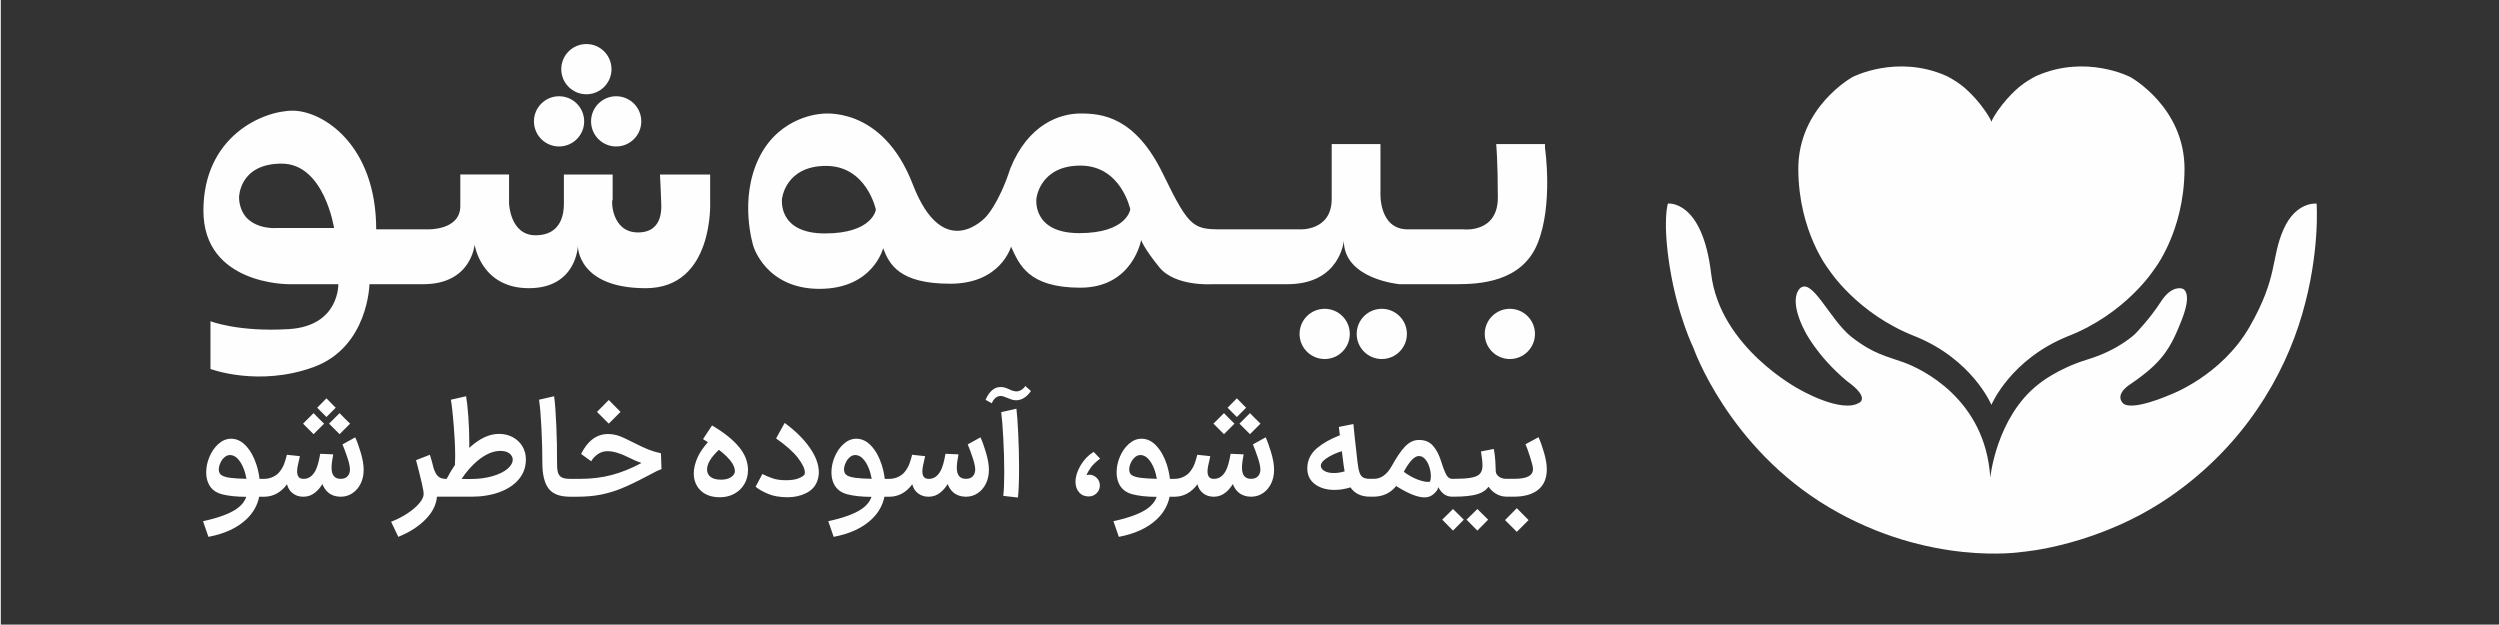 <?xml version="1.0" encoding="UTF-8"?>
<!DOCTYPE svg PUBLIC "-//W3C//DTD SVG 1.1//EN" "http://www.w3.org/Graphics/SVG/1.1/DTD/svg11.dtd">
<!-- Creator: CorelDRAW 2018 (64-Bit Evaluation Version) -->
<svg xmlns="http://www.w3.org/2000/svg" xml:space="preserve" width="3.15in" height="0.787in" version="1.1" style="shape-rendering:geometricPrecision; text-rendering:geometricPrecision; image-rendering:optimizeQuality; fill-rule:evenodd; clip-rule:evenodd"
viewBox="0 0 3149.61 787.4"
 xmlns:xlink="http://www.w3.org/1999/xlink"
 enable-background="new 0 0 841.89 595.276">
 <rect x="0" y="0" width="3149.61" height="787.4" fill="#333333" stroke="none"/>
 <defs>
  <style type="text/css">
   <![CDATA[
    .fil0 {fill:#FEFEFE}
    .fil1 {fill:#FEFEFE;fill-rule:nonzero}
   ]]>
  </style>
 </defs>
 <g id="Layer_x0020_1">
  <g>
   <path class="fil0" d="M1946.68 186.45l0 -4.86 -61.5 0c0,0 2.07,22.28 2.07,67.44 0,45.16 -43.17,40.11 -43.17,40.11l-70.37 0c-36.66,0 -34.44,-45.61 -34.44,-45.61l0 -61.94 -58.7 0 -2.76 0 0 69.1c0,41.28 -40.81,38.44 -40.81,38.44l-90.43 0c-42.96,0 -46.48,2.06 -81.5,-70.02 -35.01,-72.08 -77.07,-76.04 -103.85,-76.04 -26.77,0 -66.19,14.04 -88.56,69.27 -14.49,44.72 -30.89,61.2 -30.89,61.2 0,0 -53.26,59.43 -92.09,-41.19 -38.83,-100.62 -115.03,-88.85 -115.03,-88.85 0,0 -52.37,2.06 -78.55,55.02 -26.19,52.95 -7.35,111.8 -7.35,111.8 0,0 15.59,53.83 83.26,53.83 67.67,0 80.32,-51.27 80.32,-51.27 7.72,20.52 20.52,44.8 84.51,44.8 63.99,0 76.71,-46.77 76.71,-46.77 10.3,22.06 21.18,51.77 87.38,51.77 66.19,0 76.64,-60.16 76.64,-60.16 0,0 2.87,9.71 22.94,34.43 20.08,24.71 67.07,21.32 67.07,21.32l94.45 0c66.63,0 71.05,-54.87 71.05,-54.87 0,48.54 70.02,54.87 70.02,54.87l71.79 0c28.83,0 82.38,-2.35 102.38,-51.19 20,-48.84 9.42,-120.63 9.42,-120.63l0 0zm-907.8 107.83c-60.18,0 -54.02,-43.74 -54.02,-43.74 0,0 4.11,-41.4 55.49,-41.4 51.38,0 62.83,55.2 62.83,55.2 0,0 -4.11,29.94 -64.3,29.94l0 0zm320.72 -0.38c-60.19,0 -54.02,-43.74 -54.02,-43.74 0,0 4.11,-41.4 55.48,-41.4 51.38,0 62.83,55.19 62.83,55.19 0,0 -4.11,29.94 -64.29,29.94zm-589.72 -206.72c0,17.48 -14.17,31.66 -31.66,31.66 -17.48,0 -31.66,-14.17 -31.66,-31.66 0,-17.48 14.17,-31.65 31.66,-31.65 17.49,0 31.66,14.17 31.66,31.65zm-34.45 65.81c0,17.48 -14.17,31.65 -31.65,31.65 -17.49,0 -31.66,-14.17 -31.66,-31.65 0,-17.48 14.17,-31.65 31.66,-31.65 17.48,0 31.65,14.17 31.65,31.65zm72 0c0,17.48 -14.17,31.65 -31.66,31.65 -17.48,0 -31.65,-14.17 -31.65,-31.65 0,-17.48 14.17,-31.65 31.65,-31.65 17.49,0 31.66,14.17 31.66,31.65zm893.18 267.95c0,17.49 -14.17,31.66 -31.66,31.66 -17.48,0 -31.66,-14.17 -31.66,-31.66 0,-17.48 14.18,-31.65 31.66,-31.65 17.49,0 31.66,14.17 31.66,31.65zm72 0c0,17.49 -14.17,31.66 -31.66,31.66 -17.48,0 -31.65,-14.17 -31.65,-31.66 0,-17.48 14.17,-31.65 31.65,-31.65 17.49,0 31.66,14.17 31.66,31.65zm161.44 0c0,17.49 -14.17,31.66 -31.65,31.66 -17.49,0 -31.67,-14.17 -31.67,-31.66 0,-17.48 14.18,-31.65 31.67,-31.65 17.48,0 31.65,14.17 31.65,31.65zm-1039.8 -200.95l-59.95 0 -3.3 0c0,0 1.47,28.33 1.47,33.39 0,5.07 4.56,39.64 -29.21,39.64 -33.76,0 -33.76,-41.32 -31.93,-41.32l0 -31.72 -61.45 0 0 37.21c0,12.33 -3.33,39.41 -35.67,39.41 -32.36,0 -33.46,-40.3 -33.46,-40.3l0 -36.33 -61.45 0 0 39.81c0,30.39 -40.03,29.33 -40.03,29.33l-66.01 0c0,-106.65 -67.33,-149.57 -105.29,-149.57 -37.96,0 -112.52,32.54 -112.52,126.07 0,93.54 107.4,92.63 107.4,92.63l62.66 0c0,0 1.5,52.72 -62.36,56.64 -63.87,3.91 -98.81,-9.94 -98.81,-9.94l0 60.19c0,0 60.68,22.85 129.85,-2.32 69.18,-25.16 70.57,-104.57 70.57,-104.57l68.15 0c60.46,0 64.42,-49.9 64.42,-49.9 0,0 7.91,54.96 68.3,54.96 60.39,0 61.85,-53.22 61.85,-53.22 0,0 -0.59,53.22 85.59,53.22 86.18,0 81.19,-108.69 81.19,-108.69l0 -34.65zm-546.62 67.45c0,0 -23.56,2.27 -38.23,-13.37 -8.39,-9.96 -9,-21.4 -9.04,-25.23 0,0 0,-42.57 53.73,-42.57 53.72,0 66.05,81.18 66.05,81.18l-72.51 0z"/>
  </g>
  <path class="fil0" d="M2919.41 256.7c0,0 -26.16,-3.22 -41.93,32.96 -15.77,36.19 -6.45,59.13 -42.28,121.84 -35.84,62.71 -100.7,86.24 -100.7,86.24 0,0 -49.69,21.98 -59.72,10.03 -10.04,-11.94 10.51,-23.89 10.51,-23.89 38.7,-26.52 49.69,-43.48 64.26,-80.98 14.57,-37.51 0,-39.18 0,-39.18 0,0 -12.9,-4.54 -26.52,16.72 -13.62,21.27 -32.25,40.37 -32.25,40.37 0,0 -20.78,20.43 -59.84,32.25 -39.06,11.83 -62,31.18 -62,31.18 -53.39,41.57 -60.92,117.9 -60.92,117.9 -6.09,-99.62 -87.2,-137.37 -108.94,-145.25 -21.74,-7.88 -38.17,-10.45 -65.76,-31.95 -27.59,-21.5 -49.99,-76.51 -65.58,-61.1 -13.97,15.95 5.68,51.96 5.68,51.96 0,0 14.57,31.53 53.75,64.5 29.44,20.96 16,27.24 16,27.24 -22.69,14.33 -75.97,-16.84 -75.97,-16.84 0,0 -99.98,-52.31 -111.09,-145.85 -11.11,-93.52 -54.47,-88.22 -54.47,-88.22 0,0 -7.17,20.86 2.5,81.06 9.68,60.2 29.75,101.06 29.75,101.06 0,0 43.72,125.42 170.57,200.67 126.85,75.25 243.44,56.37 243.44,56.37 0,0 96.99,-7.17 188.25,-70.71 91.26,-63.55 142.03,-150.15 164.96,-228.63 22.94,-78.48 18.28,-139.75 18.28,-139.75zm-505.97 167.35c71.7,29.11 95.56,85.2 96,86.26 0,0.04 0.01,0.07 0.01,0.09l0.01 -0.04 0.02 0.04c0,-0.03 0,-0.06 0.01,-0.09 0.45,-1.07 24.3,-57.16 96,-86.26 73.58,-28.55 108.94,-84.21 108.94,-84.21 0,0 37.99,-47.3 38.46,-126.14 0.48,-78.84 -68.33,-116.58 -68.33,-116.58 0,0 -55.42,-28.91 -117.78,-1.67 0,0 -8.69,3.76 -19.93,12.32 0,0 -20.37,15.42 -35.26,41.07 -0.73,1.27 -1.44,2.88 -2.14,4.67 -0.69,-1.79 -1.4,-3.4 -2.14,-4.67 -14.88,-25.65 -35.25,-41.07 -35.25,-41.07 -11.24,-8.56 -19.93,-12.32 -19.93,-12.32 -62.36,-27.24 -117.78,1.67 -117.78,1.67 0,0 -68.81,37.74 -68.33,116.58 0.48,78.84 38.46,126.14 38.46,126.14 0,0 35.36,55.66 108.93,84.21z"/>
  <path class="fil1" d="M254.94 657.04c19.42,-4.19 33.61,-9.42 42.56,-15.7 5.98,-4.2 9.97,-9.2 11.95,-15.01 -12.53,-0.09 -22.71,-1.17 -30.53,-3.22 -8.2,-2.15 -13.87,-6.59 -17,-13.34 -1.98,-4.07 -2.97,-8.84 -2.97,-14.3 0,-6.63 1.4,-13.23 4.19,-19.8 2.79,-6.57 6.6,-11.98 11.43,-16.22 4.83,-4.24 10.09,-6.37 15.78,-6.37 6.98,0 13.26,3.02 18.84,9.07 5.58,6.05 9.91,13.84 13,23.37 1.93,5.96 3.25,12 3.97,18.14l5.37 0 0.7 0 0.18 0c3.77,-0.03 7.43,-0.9 10.98,-2.61 3.61,-1.74 6.34,-3.9 8.2,-6.46 2.44,-3.02 4.33,-6.33 5.67,-9.94 1.33,-3.6 2.47,-7.39 3.4,-11.34l16.4 1.75c0,0.11 -0.29,1.45 -0.87,4.01 -1.74,6.74 -2.62,11.75 -2.62,15 0,3.25 0.64,5.67 1.92,7.24 1.26,1.55 3.25,2.33 5.97,2.35l0.13 0 0.35 0c6.16,0 11.11,-3.49 14.83,-10.46 2.33,-4.54 4.3,-11.57 5.93,-21.11l16.39 0.7c-1.39,6.97 -2.09,12.61 -2.09,16.92 0,9.3 3.83,13.95 11.51,13.95l0.17 0c3.64,-0.04 6.46,-1.11 8.46,-3.22 2.04,-2.15 3.06,-5.03 3.06,-8.63 0,-3.49 -1.11,-8.52 -3.32,-15.09 -2.21,-6.57 -4.24,-12.06 -6.1,-16.48l16.05 -8.9c2.33,5 4.68,11.54 7.06,19.62 2.39,8.08 3.57,15.2 3.57,21.37 0,6.28 -1.22,11.98 -3.66,17.1 -2.44,5.11 -5.87,9.19 -10.29,12.21 -4.28,2.93 -9.11,4.44 -14.48,4.53l0 0.01 -0.52 0 -0.35 0 0 -0c-6.24,-0.06 -11.41,-1.87 -15.52,-5.4 -3.14,-2.7 -5.53,-6.22 -7.16,-10.57 -2.57,4.19 -5.5,7.65 -8.8,10.39 -4.43,3.68 -9.34,5.54 -14.74,5.58l0 0 -0.17 0 -0.52 0c-5.12,0 -9.51,-1.43 -13.17,-4.28 -3.66,-2.85 -6.08,-6.65 -7.24,-11.42 -3.72,5.11 -8.02,9.01 -12.91,11.69 -4.58,2.51 -9.52,3.84 -14.82,4l-0 0.02 -7.37 0.06c-2.17,10.83 -7.56,20.32 -16.17,28.46 -11.51,10.87 -27.44,18.23 -47.8,22.07l-6.8 -19.71zm54.78 -53.43c-0.42,-2.31 -0.94,-4.62 -1.58,-6.93 -1.86,-6.74 -4.48,-12.27 -7.85,-16.57 -3.37,-4.3 -7.21,-6.45 -11.52,-6.45 -2.44,0 -4.74,0.96 -6.89,2.88 -2.15,1.92 -3.87,4.33 -5.15,7.24 -1.28,2.91 -1.92,5.64 -1.92,8.2 0,1.86 0.46,3.55 1.39,5.06 1.86,2.67 6.17,4.45 12.91,5.32 5.43,0.7 12.3,1.12 20.59,1.26zm100.81 -101.46l11.69 11.86 -3.83 3.84 -7.85 7.85c-3.84,-3.96 -7.73,-7.85 -11.69,-11.69l11.69 -11.86zm3.31 31.92c5.81,-5.81 8.72,-8.72 8.72,-8.72l4.54 -4.53c4.3,4.53 8.72,8.95 13.26,13.26l-4.54 4.54c0,0 -2.91,2.91 -8.72,8.72l-13.26 -13.26zm-32.79 0c5.81,-5.81 8.72,-8.72 8.72,-8.72l4.54 -4.53c4.3,4.53 8.72,8.95 13.26,13.26l-4.54 4.54c0,0 -2.91,2.91 -8.72,8.72l-13.26 -13.26zm164.41 55.64c1.42,4.52 3.1,7.83 5.03,9.94 2.44,2.67 5.81,4.01 10.12,4.01l1.39 0 0.01 0.06 0.02 0c3.35,-6.37 6.85,-12.24 10.5,-17.61 0.19,-3.3 0.29,-6.98 0.29,-11.06 0,-11.28 -0.61,-24.31 -1.83,-39.07 -1.22,-14.77 -2.41,-25.46 -3.57,-32.09l19.19 -4.36c1.05,5.93 1.98,14.45 2.79,25.56 0.81,11.1 1.22,22.35 1.22,33.75 0,1.96 -0.02,3.91 -0.05,5.83 0.57,-0.53 1.13,-1.05 1.7,-1.56 11.92,-10.64 23.81,-16.06 35.67,-16.14 6.51,-0.04 12.36,1.4 17.53,4.19 5.18,2.79 9.22,6.63 12.13,11.51 2.9,4.88 4.36,10.41 4.36,16.57 0,9.54 -2.96,17.85 -8.9,24.94 -5.93,7.09 -14.13,12.53 -24.59,16.31 -10.46,3.78 -22.28,5.67 -35.41,5.67l-31.05 0 -1.39 0 -10.78 0c-0.81,9.8 -5.28,18.98 -13.38,27.56 -9.01,9.54 -20.79,17.21 -35.33,23.03l-9.07 -19.02c7.56,-2.91 14.48,-6.45 20.76,-10.64 6.28,-4.19 11.22,-8.43 14.83,-12.74 3.6,-4.3 5.41,-8.14 5.41,-11.51 0,-2.56 -0.7,-6.83 -2.09,-12.82 -1.4,-5.99 -3.19,-13.54 -5.58,-22.59 -0.86,-3.28 -1.57,-5.7 -1.92,-7.33l17.44 -6.8c1.73,5.26 3.25,10.72 4.57,16.39zm46.72 14.13c10.35,0.04 19.59,-1.2 27.74,-3.58 8.14,-2.38 14.42,-5.46 18.83,-9.24 4.42,-3.78 6.63,-7.65 6.63,-11.6 0,-3.02 -1.37,-5.61 -4.1,-7.76 -2.73,-2.15 -6.54,-3.23 -11.43,-3.23 -9.42,0 -19.19,4.28 -29.31,12.82 -7.02,5.93 -13.59,13.45 -19.72,22.55l11.35 0.04zm105.36 -104.31c1.16,8.26 2.09,20.73 2.79,37.42 0.69,16.69 1.02,31.08 0.87,43.17 -0.08,6.4 0.17,11.2 0.87,14.39 0.7,3.2 2.21,5.52 4.54,6.98 2.29,1.43 5.81,2.15 10.59,2.18l0.23 0 0.87 0 12.04 0c14.07,0 27.24,-1.6 39.51,-4.8 12.13,-3.16 24.76,-8.17 37.82,-15.19 -4.73,-1.66 -9.95,-3.85 -15.58,-6.7 -10.62,-5.38 -19.71,-8.2 -27.39,-8.2 -4.54,0 -8.61,1.28 -12.21,3.84 -3.6,2.56 -6.34,5.52 -8.2,8.9l-12.73 -9.24c4.07,-8.26 8.96,-14.51 14.65,-18.75 5.7,-4.24 12.1,-6.37 19.19,-6.37 5,0 9.8,0.84 14.39,2.53 4.59,1.68 10.98,4.75 19.28,8.98 7.17,3.67 13.14,6.34 17.79,8.2 4.65,1.86 9.77,3.37 15.35,4.54l0.7 20.06c-3.26,0.93 -8.56,3.57 -16.05,7.68 -1,0.55 -2.6,1.32 -4.71,2.44 -11.02,5.85 -20.79,10.47 -29.22,13.95 -8.43,3.49 -17.15,6.13 -26.17,7.94 -9.01,1.8 -18.98,2.7 -29.91,2.7l-8.55 0 -0.87 0 -1.05 0 0 -0.01c-12.12,-0.18 -20.73,-3.61 -25.81,-10.28 -5.23,-6.86 -7.85,-17.62 -7.85,-32.27 0,-13.37 -0.38,-27.83 -1.13,-43.35 -0.76,-15.53 -1.77,-27.65 -3.05,-36.37l19.01 -4.36zm54.07 19.71c6.51,-6.74 11.46,-11.74 14.83,-15l14.83 15 -4.88 4.89 -9.94 9.94 -14.83 -14.83zm153.68 47.81c-9.96,9.34 -14.94,17.59 -14.94,24.75 0,4.07 1.51,7.24 4.54,9.5 3.02,2.27 7.44,3.4 13.26,3.4 4.88,0 8.9,-0.99 12.04,-2.96 3.14,-1.97 5.31,-4.58 5.23,-7.85 -0.15,-6.07 -4.07,-12.24 -10.46,-18.57 -2.63,-2.61 -5.84,-5.36 -9.65,-8.27zm-13.9 -9.64c-1.95,-1.24 -3.98,-2.52 -6.11,-3.81l11.33 -17.27c15,8.83 26.31,17.85 33.93,27.04 7.62,9.19 11.43,18.89 11.43,29.13 0,6.63 -1.54,12.56 -4.62,17.79 -3.08,5.23 -7.32,9.3 -12.73,12.21 -5.41,2.91 -11.37,4.36 -17.88,4.36 -10.46,0 -18.6,-2.82 -24.42,-8.46 -5.81,-5.64 -8.72,-12.88 -8.72,-21.72 0,-3.14 0.44,-6.58 1.39,-10.29 1.83,-7.09 4.89,-13.64 9.07,-19.62 2.18,-3.11 4.62,-6.23 7.33,-9.36zm68.72 40.15c4.07,2.09 8.4,3.93 13,5.49 4.59,1.57 10.2,2.35 16.83,2.35 6.28,0 11.43,-0.76 15.44,-2.27 4,-1.5 6.65,-3.2 7.93,-5.06 0.23,-0.93 0.35,-1.74 0.35,-2.44 0,-4.54 -2.86,-10.59 -8.55,-18.14 -5.69,-7.56 -14.94,-15.82 -27.74,-24.77l10.81 -19.54c13.26,9.65 23.75,19.97 31.48,30.96 7.73,10.99 11.6,21.43 11.6,31.31 0,4.3 -0.89,8.49 -2.62,12.56 -2.56,6.04 -7.24,10.7 -14.04,13.96 -6.8,3.25 -14.33,4.88 -22.59,4.88 -9.77,0 -18.03,-1.43 -24.77,-4.27 -6.74,-2.85 -11.98,-5.85 -15.7,-8.98l8.55 -16.05zm83.03 59.48c19.42,-4.19 33.61,-9.43 42.56,-15.7 5.98,-4.19 9.96,-9.19 11.95,-14.99 -12.52,-0.01 -22.71,-1.19 -30.53,-3.24 -8.19,-2.14 -13.83,-6.62 -17,-13.34 -1.93,-4.08 -2.97,-8.84 -2.97,-14.3 0,-6.63 1.4,-13.23 4.19,-19.8 2.79,-6.57 6.6,-11.98 11.43,-16.22 4.83,-4.24 10.09,-6.37 15.78,-6.37 6.98,0 13.26,3.03 18.84,9.07 5.58,6.04 9.92,13.84 13,23.37 1.92,5.95 3.24,12 3.97,18.14l5.37 0 0.7 0 0.18 0c3.77,-0.03 7.43,-0.9 10.98,-2.61 3.61,-1.74 6.27,-3.96 8.2,-6.46 2.37,-3.07 4.34,-6.34 5.67,-9.94 1.33,-3.6 2.47,-7.39 3.4,-11.34l16.4 1.75c0,0.11 -0.24,1.47 -0.87,4.01 -1.68,6.76 -2.61,11.75 -2.61,15 0,3.25 0.64,5.67 1.92,7.24 1.25,1.54 3.25,2.33 5.97,2.35l0.13 0 0.35 0c6.17,0 11.16,-3.47 14.83,-10.46 2.37,-4.51 4.3,-11.57 5.93,-21.11l16.39 0.7c-1.39,6.97 -2.09,12.61 -2.09,16.92 0,9.3 3.83,13.95 11.51,13.95l0.17 0c3.64,-0.04 6.46,-1.11 8.46,-3.22 2.03,-2.15 3.06,-5.03 3.06,-8.63 0,-3.49 -1.11,-8.52 -3.32,-15.09 -2.2,-6.56 -4.24,-12.06 -6.1,-16.48l16.05 -8.9c2.33,5 4.69,11.55 7.06,19.62 2.38,8.08 3.58,15.2 3.58,21.37 0,6.28 -1.22,11.98 -3.66,17.1 -2.44,5.11 -5.87,9.19 -10.3,12.21 -4.28,2.93 -9.11,4.44 -14.48,4.53l0 0.01 -0.52 0 -0.35 0 0 -0c-6.23,-0.06 -11.41,-1.87 -15.52,-5.4 -3.14,-2.7 -5.53,-6.22 -7.16,-10.57 -2.57,4.19 -5.51,7.66 -8.8,10.39 -4.42,3.68 -9.35,5.54 -14.74,5.58l0 0 -0.17 0 -0.52 0c-5.11,0 -9.51,-1.43 -13.17,-4.28 -3.66,-2.85 -6.07,-6.65 -7.24,-11.42 -3.72,5.11 -8.03,9.02 -12.91,11.69 -4.58,2.5 -9.53,3.84 -14.82,4l-0 0.02 -7.37 0.06c-2.17,10.84 -7.56,20.33 -16.17,28.46 -11.5,10.87 -27.44,18.23 -47.79,22.07l-6.81 -19.71zm54.78 -53.43c-0.42,-2.31 -0.94,-4.62 -1.58,-6.93 -1.86,-6.74 -4.48,-12.27 -7.85,-16.57 -3.37,-4.3 -7.21,-6.45 -11.51,-6.45 -2.44,0 -4.74,0.96 -6.89,2.88 -2.15,1.91 -3.87,4.33 -5.15,7.24 -1.28,2.9 -1.92,5.64 -1.92,8.2 0,1.86 0.41,3.59 1.4,5.06 1.8,2.71 6.16,4.45 12.91,5.32 5.43,0.7 12.3,1.12 20.59,1.26zm165.87 21.51c0.81,-6.86 1.22,-16.8 1.22,-29.83 0,-13.72 -0.41,-28.11 -1.22,-43.17 -0.81,-15.06 -1.69,-25.9 -2.61,-32.53l19.19 -4.36c0.81,6.51 1.57,17.07 2.27,31.66 0.7,14.59 1.05,28.93 1.05,43 0,16.05 -0.46,28.49 -1.39,37.33l-18.49 -2.09zm-22.33 -121.06c1.98,-4.77 4.48,-8.57 7.5,-11.43 3.02,-2.85 6.29,-4.34 9.77,-4.62 2.2,-0.18 4.21,-0.11 6.02,0.35 1.8,0.46 4.01,1.23 6.54,2.44 3.51,1.68 6.45,2.61 8.89,2.61 2.09,0 4.19,-0.61 6.28,-1.83 2.09,-1.22 3.78,-2.88 5.06,-4.97l7.15 6.28c-2.44,3.72 -5.3,6.61 -8.55,8.64 -3.25,2.03 -6.57,3.05 -9.94,3.05 -1.98,0 -3.76,-0.24 -5.32,-0.7 -1.57,-0.46 -3.57,-1.24 -6.02,-2.27 -1.39,-0.59 -2.82,-1.13 -4.27,-1.66 -1.46,-0.52 -2.82,-0.79 -4.1,-0.79 -2.32,0 -4.47,0.81 -6.45,2.44 -1.98,1.63 -3.55,3.89 -4.71,6.8l-7.85 -4.36zm130.48 121.75c-5,0.12 -9.11,-1.4 -12.3,-4.88 -3.2,-3.48 -4.8,-7.96 -4.8,-13.43 0,-6.63 2.12,-13.55 6.37,-20.76 4.24,-7.21 9.74,-12.91 16.49,-17.1l8.19 8.55c-5.35,3.95 -9.36,7.82 -12.03,11.6 -2.68,3.78 -4.36,6.89 -5.06,9.33 0.11,0 0.53,-0.12 1.22,-0.35 0.69,-0.23 1.39,-0.35 2.09,-0.35 3.61,0 6.75,1.31 9.42,3.93 2.67,2.62 4.01,5.85 4.01,9.68 0,3.84 -1.37,7.1 -4.1,9.77 -2.73,2.67 -5.92,3.92 -9.51,4.01zm30.7 31.22c19.42,-4.19 33.61,-9.43 42.56,-15.7 5.98,-4.19 9.96,-9.19 11.95,-14.99 -12.52,-0.02 -22.71,-1.19 -30.53,-3.24 -8.19,-2.14 -13.83,-6.62 -17.01,-13.34 -1.93,-4.08 -2.96,-8.84 -2.96,-14.3 0,-6.63 1.39,-13.23 4.19,-19.8 2.79,-6.57 6.6,-11.98 11.43,-16.22 4.83,-4.24 10.09,-6.37 15.79,-6.37 6.98,0 13.26,3.03 18.84,9.07 5.57,6.04 9.92,13.84 13,23.37 1.92,5.95 3.24,12 3.97,18.14l5.37 0 0.69 0 0.18 0c3.77,-0.03 7.44,-0.9 10.98,-2.61 3.61,-1.74 6.27,-3.96 8.2,-6.46 2.36,-3.07 4.33,-6.34 5.67,-9.94 1.33,-3.6 2.47,-7.39 3.4,-11.34l16.4 1.75c0,0.11 -0.24,1.47 -0.87,4.01 -1.69,6.76 -2.62,11.75 -2.62,15 0,3.25 0.65,5.67 1.92,7.24 1.25,1.54 3.25,2.33 5.97,2.35l0.13 0 0.35 0c6.16,0 11.15,-3.47 14.83,-10.46 2.36,-4.51 4.3,-11.57 5.93,-21.11l16.4 0.7c-1.4,6.97 -2.09,12.61 -2.09,16.92 0,9.3 3.84,13.95 11.52,13.95l0.17 0c3.64,-0.04 6.46,-1.11 8.46,-3.22 2.03,-2.15 3.06,-5.03 3.06,-8.63 0,-3.49 -1.11,-8.52 -3.31,-15.09 -2.2,-6.56 -4.24,-12.06 -6.1,-16.48l16.05 -8.9c2.32,5 4.69,11.55 7.06,19.62 2.38,8.08 3.57,15.2 3.57,21.37 0,6.28 -1.22,11.98 -3.66,17.1 -2.44,5.11 -5.87,9.19 -10.29,12.21 -4.28,2.93 -9.12,4.44 -14.48,4.53l0 0.01 -0.52 0 -0.35 0 0 -0c-6.23,-0.06 -11.42,-1.87 -15.53,-5.4 -3.14,-2.7 -5.53,-6.22 -7.16,-10.57 -2.57,4.19 -5.5,7.66 -8.8,10.39 -4.42,3.68 -9.35,5.54 -14.74,5.58l0 0 -0.17 0 -0.53 0c-5.11,0 -9.5,-1.43 -13.17,-4.28 -3.66,-2.85 -6.07,-6.65 -7.24,-11.42 -3.72,5.11 -8.03,9.02 -12.91,11.69 -4.57,2.5 -9.53,3.84 -14.82,4l-0 0.02 -7.37 0.06c-2.17,10.84 -7.56,20.33 -16.17,28.46 -11.51,10.87 -27.44,18.23 -47.8,22.07l-6.8 -19.71zm54.78 -53.43c-0.42,-2.31 -0.94,-4.62 -1.58,-6.93 -1.85,-6.74 -4.48,-12.27 -7.85,-16.57 -3.37,-4.3 -7.21,-6.45 -11.51,-6.45 -2.44,0 -4.74,0.96 -6.89,2.88 -2.15,1.91 -3.87,4.33 -5.15,7.24 -1.28,2.9 -1.92,5.64 -1.92,8.2 0,1.86 0.41,3.59 1.39,5.06 1.8,2.71 6.16,4.45 12.91,5.32 5.43,0.7 12.3,1.12 20.59,1.26zm100.81 -101.46l11.69 11.86 -3.83 3.84 -7.85 7.85c-3.84,-3.96 -7.74,-7.85 -11.69,-11.69l11.69 -11.86zm3.31 31.92c5.81,-5.81 8.72,-8.72 8.72,-8.72l4.54 -4.53c4.3,4.53 8.72,8.95 13.26,13.26l-4.54 4.54c0,0 -2.91,2.91 -8.72,8.72l-13.26 -13.26zm-32.8 0c5.81,-5.81 8.72,-8.72 8.72,-8.72l4.54 -4.53c4.3,4.53 8.72,8.95 13.26,13.26l-4.54 4.54c0,0 -2.91,2.91 -8.72,8.72l-13.26 -13.26zm176.41 0.52c0.35,2.56 0.61,5 0.78,7.32 0.17,2.33 0.38,4.55 0.61,6.63l3.84 34.36c0.66,5.92 1.58,10.33 2.62,13.17 1.04,2.84 2.56,4.83 4.54,5.93 1.98,1.1 4.89,1.65 8.72,1.65l1.05 0 1.92 0 1.74 0c8.95,0 16.62,-5.41 22.68,-16.39 5.68,-10.29 11.02,-18.35 16.31,-23.98 5.28,-5.63 11.03,-8.48 17.18,-8.63 7.44,-0.19 13.4,2.04 17.88,6.8 4.48,4.77 8.11,11.64 10.9,20.58 2.54,8.14 4.78,13.79 6.63,16.92 1.85,3.13 4.25,4.71 7.15,4.71l0.17 0 1.39 0 0.35 0c8.9,-0.01 15.83,-0.43 20.76,-1.22 4.99,-0.81 8.57,-2.06 10.72,-3.75 2.15,-1.69 3.61,-3.98 4.28,-6.89 0.37,-1.61 0.52,-3.37 0.52,-5.23 0,-2.91 -0.29,-6.31 -0.87,-10.2 -0.58,-3.9 -0.93,-6.31 -1.05,-7.24l16.22 -3.14c0.93,5 1.57,10.21 1.92,15.61 0.34,5.41 0.28,9.7 0.52,12.82 0.21,2.7 1.86,4.89 4.19,6.63 2.29,1.72 5.48,2.59 9.57,2.61l0.19 0 1.05 0 7.5 0c8.6,0 14.83,-1.02 18.66,-3.05 3.83,-2.03 5.76,-5.15 5.76,-9.33 0,-2.68 -1.25,-7.85 -3.75,-15.53 -2.5,-7.67 -4.39,-12.91 -5.67,-15.7l16.39 -8.89c2.21,4.65 4.52,11.06 6.89,19.19 2.37,8.13 3.57,15.23 3.57,21.28 0,11.28 -3.61,19.85 -10.81,25.73 -7.21,5.87 -17.57,8.81 -31.05,8.81l-7.5 0 -1.05 0 -0.7 0 0 -0.01c-5.29,-0.12 -10.1,-1.66 -14.39,-4.61 -3.19,-2.19 -5.83,-4.85 -7.93,-7.96 -2.97,4.08 -7.25,7.08 -12.83,9 -6.86,2.36 -17.26,3.55 -31.14,3.57l0 0 -0.35 0 -1.39 0 -0.17 0c-7.54,0 -13.37,-4.01 -17.44,-12.04 -0.46,2.09 -1.57,4.13 -3.31,6.11 -1.74,1.97 -3.6,3.57 -5.58,4.71 -2.43,1.4 -5.35,2.09 -8.72,2.09 -8.6,0 -20.46,-4.77 -35.58,-14.3 -3.49,4.42 -7.68,7.77 -12.56,10.03 -4.87,2.26 -10.25,3.4 -16.05,3.4l-1.22 0 -1.92 0 -1.05 0c-9.99,0 -17.65,-3.11 -22.94,-9.33 -0.63,-0.74 -1.23,-1.53 -1.81,-2.39 -6.89,2.11 -13.59,3.17 -20.09,3.17 -10.11,0 -18.37,-2.41 -24.77,-7.24 -6.39,-4.82 -9.59,-11.43 -9.59,-19.8 0,-10.23 4.13,-18.81 12.39,-25.73 7.31,-6.13 16.88,-11.52 28.69,-16.14l-1.3 -10.46 18.31 -3.66zm-11.07 59.65c-0.51,-2.62 -0.95,-5.41 -1.32,-8.37l-2.12 -17.06c-5.84,1.75 -11.2,4.04 -16.11,6.85 -6.57,3.78 -10.06,7.41 -10.38,10.9 -0.25,2.78 1.17,5.12 4.19,6.97 3.02,1.86 7.09,2.8 12.21,2.8 4.31,0 8.82,-0.7 13.53,-2.09zm74.56 0.52c6.05,4.43 11.81,7.66 17.27,9.69 5.46,2.03 9.89,3.06 13.26,3.06 0.81,0 1.69,-0.12 2.61,-0.35 0.7,-1.74 1.05,-3.95 1.05,-6.63 0,-3.72 -0.61,-7.59 -1.83,-11.6 -1.22,-4.01 -3,-7.36 -5.32,-10.03 -2.32,-2.67 -5,-4.01 -8.02,-4.01 -5.46,0 -11.8,6.63 -19.01,19.88zm62.1 46.93l13.61 13.43 -13.61 13.78 -13.61 -13.78 13.61 -13.43zm30.7 0l13.61 13.43 -13.61 13.78 -13.61 -13.78 13.61 -13.43zm34.89 13.95c6.51,-6.74 11.46,-11.74 14.83,-15l14.83 15 -4.88 4.89 -9.94 9.94 -14.83 -14.83z"/>
 </g>
</svg>
